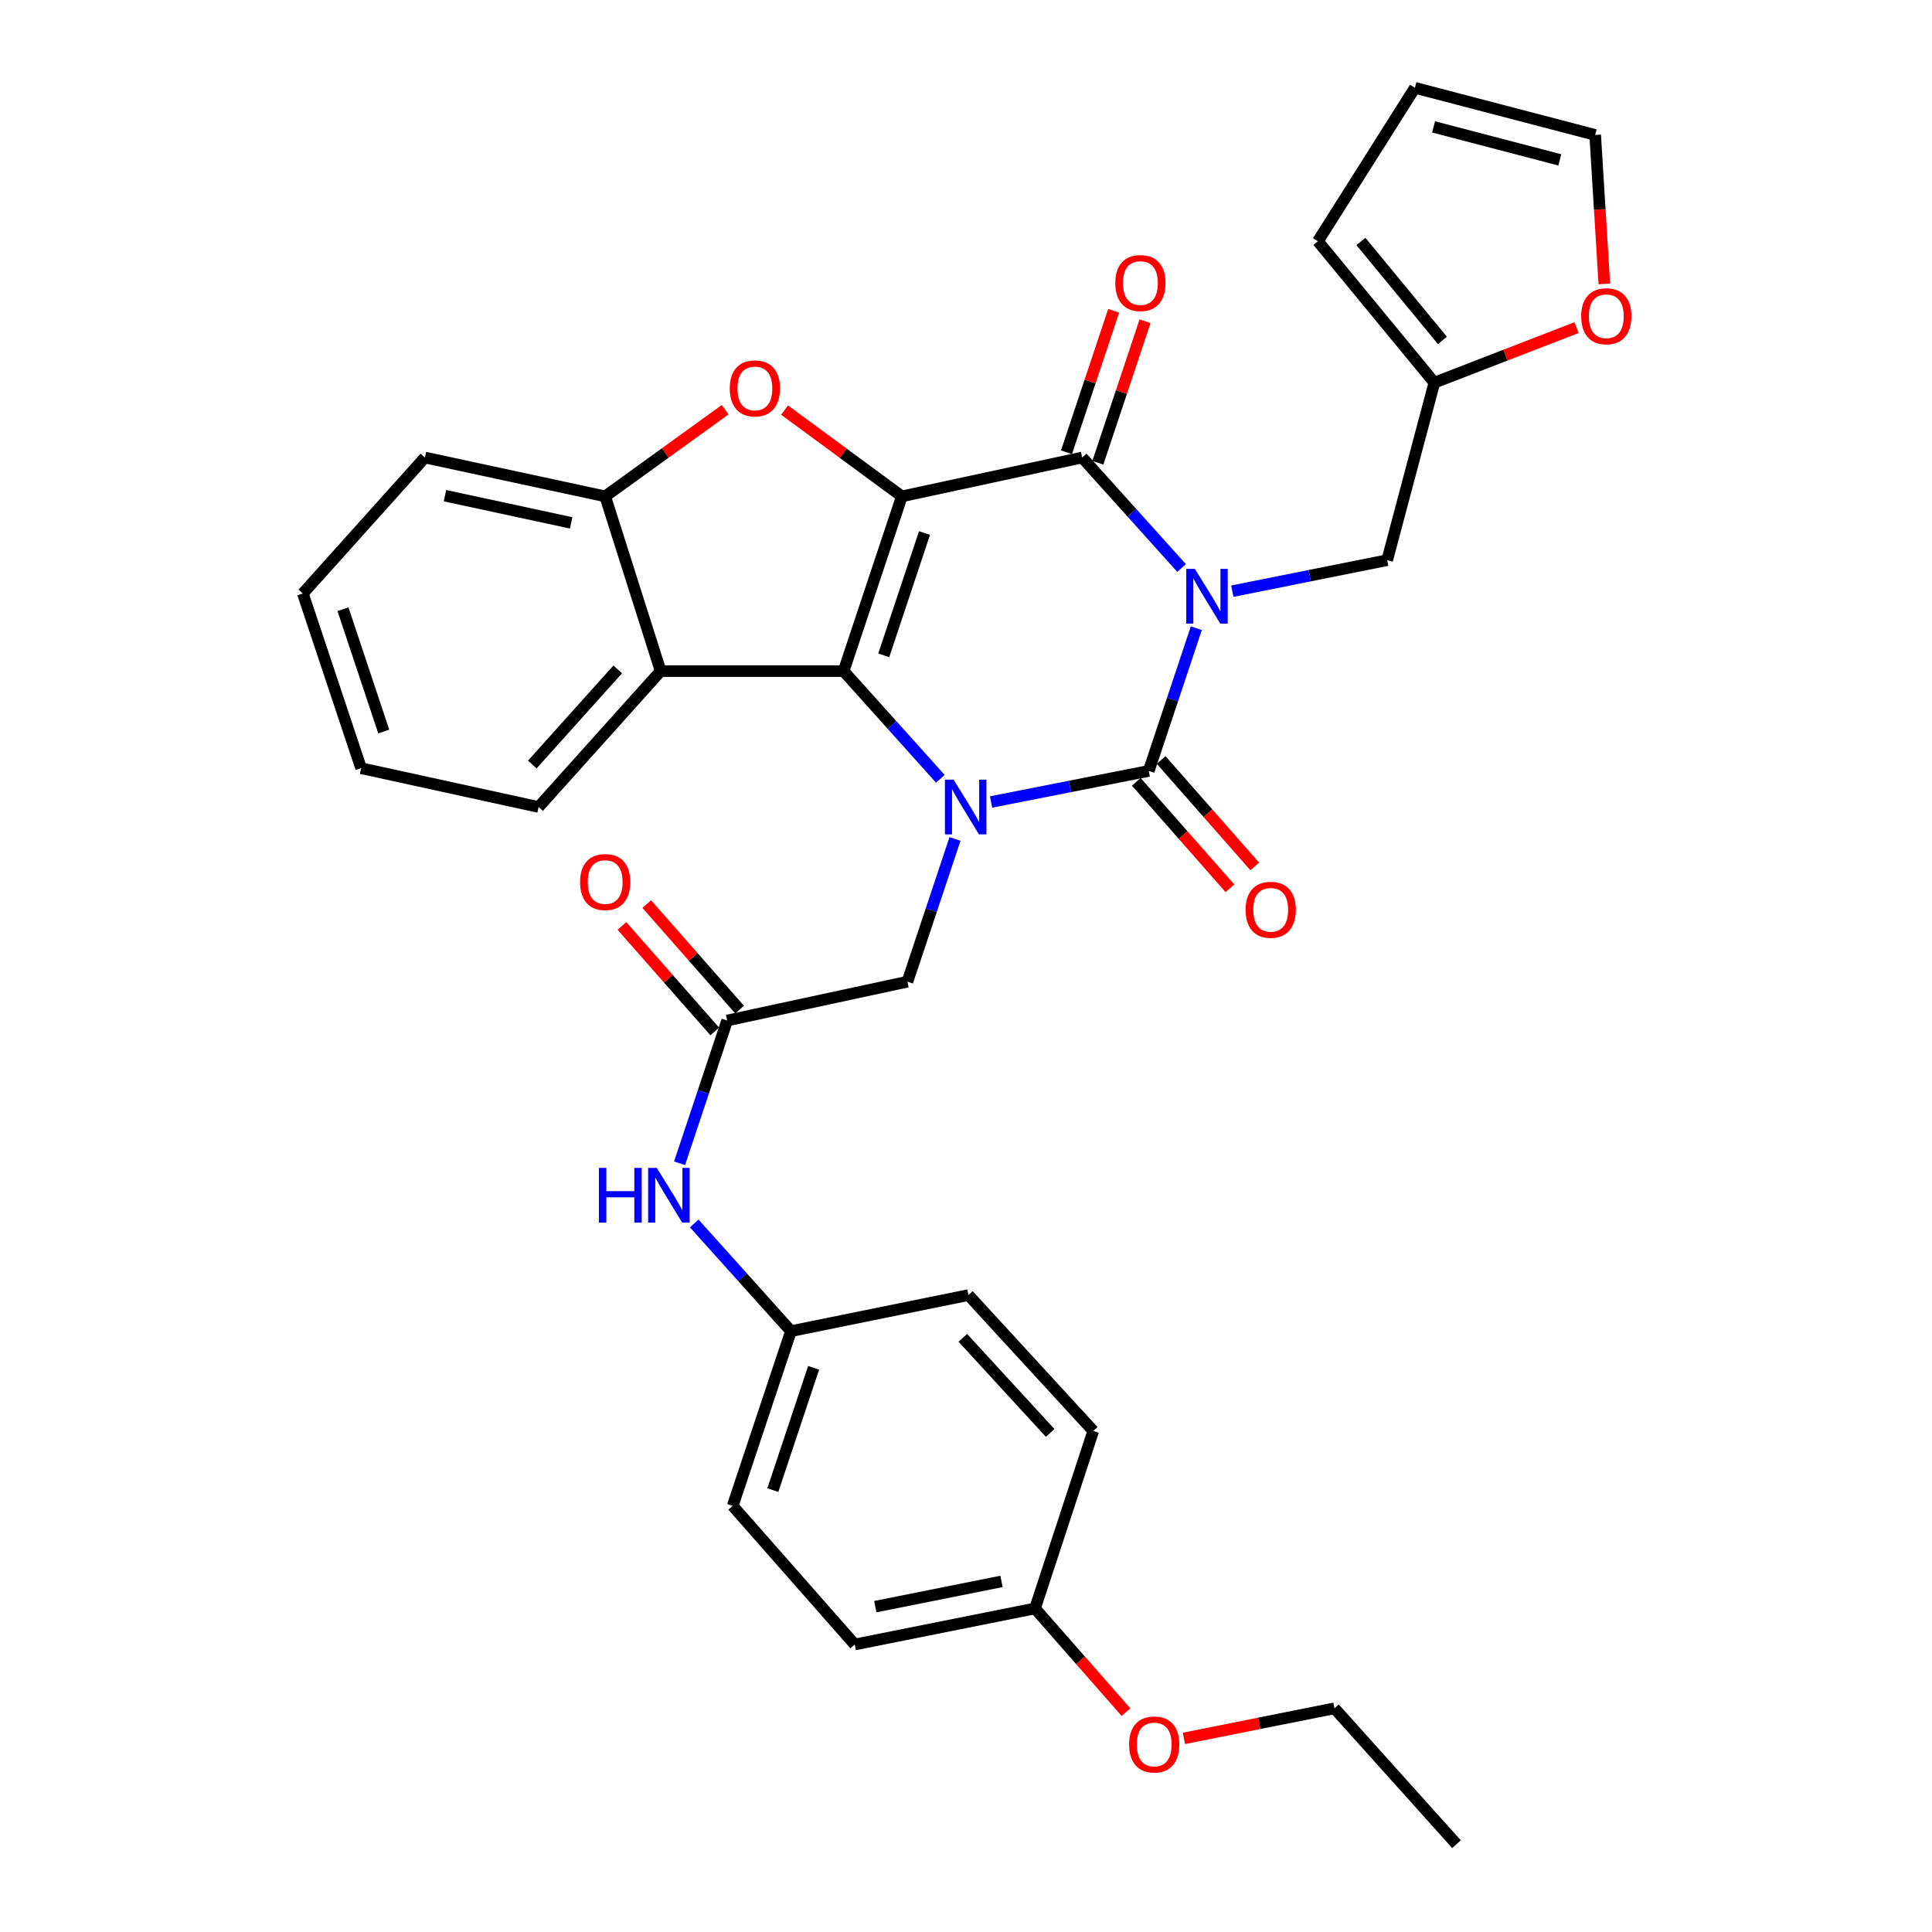 <?xml version='1.0' encoding='iso-8859-1'?>
<svg version='1.1' baseProfile='full'
              xmlns='http://www.w3.org/2000/svg'
                      xmlns:rdkit='http://www.rdkit.org/xml'
                      xmlns:xlink='http://www.w3.org/1999/xlink'
                  xml:space='preserve'
width='1000px' height='1000px' viewBox='0 0 1000 1000'>
<!-- END OF HEADER -->
<rect style='opacity:1.0;fill:#FFFFFF;stroke:none' width='1000' height='1000' x='0' y='0'> </rect>
<path class='bond-1' d='M 619.212,325.163 L 606.898,362.092' style='fill:none;fill-rule:evenodd;stroke:#0000FF;stroke-width:6px;stroke-linecap:butt;stroke-linejoin:miter;stroke-opacity:1' />
<path class='bond-1' d='M 606.898,362.092 L 594.584,399.022' style='fill:none;fill-rule:evenodd;stroke:#000000;stroke-width:6px;stroke-linecap:butt;stroke-linejoin:miter;stroke-opacity:1' />
<path class='bond-4' d='M 611.573,293.998 L 585.852,265.406' style='fill:none;fill-rule:evenodd;stroke:#0000FF;stroke-width:6px;stroke-linecap:butt;stroke-linejoin:miter;stroke-opacity:1' />
<path class='bond-4' d='M 585.852,265.406 L 560.132,236.815' style='fill:none;fill-rule:evenodd;stroke:#000000;stroke-width:6px;stroke-linecap:butt;stroke-linejoin:miter;stroke-opacity:1' />
<path class='bond-8' d='M 637.846,305.993 L 677.923,297.966' style='fill:none;fill-rule:evenodd;stroke:#0000FF;stroke-width:6px;stroke-linecap:butt;stroke-linejoin:miter;stroke-opacity:1' />
<path class='bond-8' d='M 677.923,297.966 L 718.001,289.939' style='fill:none;fill-rule:evenodd;stroke:#000000;stroke-width:6px;stroke-linecap:butt;stroke-linejoin:miter;stroke-opacity:1' />
<path class='bond-0' d='M 466.801,256.914 L 560.132,236.815' style='fill:none;fill-rule:evenodd;stroke:#000000;stroke-width:6px;stroke-linecap:butt;stroke-linejoin:miter;stroke-opacity:1' />
<path class='bond-2' d='M 466.801,256.914 L 436.658,347.362' style='fill:none;fill-rule:evenodd;stroke:#000000;stroke-width:6px;stroke-linecap:butt;stroke-linejoin:miter;stroke-opacity:1' />
<path class='bond-2' d='M 478.523,275.894 L 457.423,339.208' style='fill:none;fill-rule:evenodd;stroke:#000000;stroke-width:6px;stroke-linecap:butt;stroke-linejoin:miter;stroke-opacity:1' />
<path class='bond-5' d='M 466.801,256.914 L 436.444,234.584' style='fill:none;fill-rule:evenodd;stroke:#000000;stroke-width:6px;stroke-linecap:butt;stroke-linejoin:miter;stroke-opacity:1' />
<path class='bond-5' d='M 436.444,234.584 L 406.086,212.254' style='fill:none;fill-rule:evenodd;stroke:#FF0000;stroke-width:6px;stroke-linecap:butt;stroke-linejoin:miter;stroke-opacity:1' />
<path class='bond-3' d='M 594.584,399.022 L 553.783,407.066' style='fill:none;fill-rule:evenodd;stroke:#000000;stroke-width:6px;stroke-linecap:butt;stroke-linejoin:miter;stroke-opacity:1' />
<path class='bond-3' d='M 553.783,407.066 L 512.981,415.11' style='fill:none;fill-rule:evenodd;stroke:#0000FF;stroke-width:6px;stroke-linecap:butt;stroke-linejoin:miter;stroke-opacity:1' />
<path class='bond-12' d='M 588.155,404.674 L 612.374,432.222' style='fill:none;fill-rule:evenodd;stroke:#000000;stroke-width:6px;stroke-linecap:butt;stroke-linejoin:miter;stroke-opacity:1' />
<path class='bond-12' d='M 612.374,432.222 L 636.594,459.769' style='fill:none;fill-rule:evenodd;stroke:#FF0000;stroke-width:6px;stroke-linecap:butt;stroke-linejoin:miter;stroke-opacity:1' />
<path class='bond-12' d='M 601.013,393.369 L 625.233,420.917' style='fill:none;fill-rule:evenodd;stroke:#000000;stroke-width:6px;stroke-linecap:butt;stroke-linejoin:miter;stroke-opacity:1' />
<path class='bond-12' d='M 625.233,420.917 L 649.452,448.464' style='fill:none;fill-rule:evenodd;stroke:#FF0000;stroke-width:6px;stroke-linecap:butt;stroke-linejoin:miter;stroke-opacity:1' />
<path class='bond-6' d='M 436.658,347.362 L 341.948,347.362' style='fill:none;fill-rule:evenodd;stroke:#000000;stroke-width:6px;stroke-linecap:butt;stroke-linejoin:miter;stroke-opacity:1' />
<path class='bond-33' d='M 436.658,347.362 L 461.691,375.237' style='fill:none;fill-rule:evenodd;stroke:#000000;stroke-width:6px;stroke-linecap:butt;stroke-linejoin:miter;stroke-opacity:1' />
<path class='bond-33' d='M 461.691,375.237 L 486.723,403.112' style='fill:none;fill-rule:evenodd;stroke:#0000FF;stroke-width:6px;stroke-linecap:butt;stroke-linejoin:miter;stroke-opacity:1' />
<path class='bond-9' d='M 494.312,434.246 L 481.998,471.184' style='fill:none;fill-rule:evenodd;stroke:#0000FF;stroke-width:6px;stroke-linecap:butt;stroke-linejoin:miter;stroke-opacity:1' />
<path class='bond-9' d='M 481.998,471.184 L 469.683,508.123' style='fill:none;fill-rule:evenodd;stroke:#000000;stroke-width:6px;stroke-linecap:butt;stroke-linejoin:miter;stroke-opacity:1' />
<path class='bond-13' d='M 568.253,239.522 L 580.463,202.898' style='fill:none;fill-rule:evenodd;stroke:#000000;stroke-width:6px;stroke-linecap:butt;stroke-linejoin:miter;stroke-opacity:1' />
<path class='bond-13' d='M 580.463,202.898 L 592.672,166.273' style='fill:none;fill-rule:evenodd;stroke:#FF0000;stroke-width:6px;stroke-linecap:butt;stroke-linejoin:miter;stroke-opacity:1' />
<path class='bond-13' d='M 552.011,234.108 L 564.22,197.483' style='fill:none;fill-rule:evenodd;stroke:#000000;stroke-width:6px;stroke-linecap:butt;stroke-linejoin:miter;stroke-opacity:1' />
<path class='bond-13' d='M 564.22,197.483 L 576.43,160.858' style='fill:none;fill-rule:evenodd;stroke:#FF0000;stroke-width:6px;stroke-linecap:butt;stroke-linejoin:miter;stroke-opacity:1' />
<path class='bond-7' d='M 375.336,212.069 L 344.288,234.492' style='fill:none;fill-rule:evenodd;stroke:#FF0000;stroke-width:6px;stroke-linecap:butt;stroke-linejoin:miter;stroke-opacity:1' />
<path class='bond-7' d='M 344.288,234.492 L 313.241,256.914' style='fill:none;fill-rule:evenodd;stroke:#000000;stroke-width:6px;stroke-linecap:butt;stroke-linejoin:miter;stroke-opacity:1' />
<path class='bond-22' d='M 341.948,347.362 L 278.779,417.703' style='fill:none;fill-rule:evenodd;stroke:#000000;stroke-width:6px;stroke-linecap:butt;stroke-linejoin:miter;stroke-opacity:1' />
<path class='bond-22' d='M 319.734,346.474 L 275.516,395.712' style='fill:none;fill-rule:evenodd;stroke:#000000;stroke-width:6px;stroke-linecap:butt;stroke-linejoin:miter;stroke-opacity:1' />
<path class='bond-35' d='M 341.948,347.362 L 313.241,256.914' style='fill:none;fill-rule:evenodd;stroke:#000000;stroke-width:6px;stroke-linecap:butt;stroke-linejoin:miter;stroke-opacity:1' />
<path class='bond-27' d='M 313.241,256.914 L 219.929,236.815' style='fill:none;fill-rule:evenodd;stroke:#000000;stroke-width:6px;stroke-linecap:butt;stroke-linejoin:miter;stroke-opacity:1' />
<path class='bond-27' d='M 295.639,270.637 L 230.321,256.567' style='fill:none;fill-rule:evenodd;stroke:#000000;stroke-width:6px;stroke-linecap:butt;stroke-linejoin:miter;stroke-opacity:1' />
<path class='bond-11' d='M 718.001,289.939 L 742.428,198.064' style='fill:none;fill-rule:evenodd;stroke:#000000;stroke-width:6px;stroke-linecap:butt;stroke-linejoin:miter;stroke-opacity:1' />
<path class='bond-10' d='M 469.683,508.123 L 376.381,528.222' style='fill:none;fill-rule:evenodd;stroke:#000000;stroke-width:6px;stroke-linecap:butt;stroke-linejoin:miter;stroke-opacity:1' />
<path class='bond-14' d='M 376.381,528.222 L 364.059,565.17' style='fill:none;fill-rule:evenodd;stroke:#000000;stroke-width:6px;stroke-linecap:butt;stroke-linejoin:miter;stroke-opacity:1' />
<path class='bond-14' d='M 364.059,565.17 L 351.736,602.118' style='fill:none;fill-rule:evenodd;stroke:#0000FF;stroke-width:6px;stroke-linecap:butt;stroke-linejoin:miter;stroke-opacity:1' />
<path class='bond-17' d='M 382.808,522.567 L 358.783,495.263' style='fill:none;fill-rule:evenodd;stroke:#000000;stroke-width:6px;stroke-linecap:butt;stroke-linejoin:miter;stroke-opacity:1' />
<path class='bond-17' d='M 358.783,495.263 L 334.758,467.958' style='fill:none;fill-rule:evenodd;stroke:#FF0000;stroke-width:6px;stroke-linecap:butt;stroke-linejoin:miter;stroke-opacity:1' />
<path class='bond-17' d='M 369.954,533.877 L 345.929,506.573' style='fill:none;fill-rule:evenodd;stroke:#000000;stroke-width:6px;stroke-linecap:butt;stroke-linejoin:miter;stroke-opacity:1' />
<path class='bond-17' d='M 345.929,506.573 L 321.904,479.269' style='fill:none;fill-rule:evenodd;stroke:#FF0000;stroke-width:6px;stroke-linecap:butt;stroke-linejoin:miter;stroke-opacity:1' />
<path class='bond-15' d='M 742.428,198.064 L 779.232,183.816' style='fill:none;fill-rule:evenodd;stroke:#000000;stroke-width:6px;stroke-linecap:butt;stroke-linejoin:miter;stroke-opacity:1' />
<path class='bond-15' d='M 779.232,183.816 L 816.035,169.568' style='fill:none;fill-rule:evenodd;stroke:#FF0000;stroke-width:6px;stroke-linecap:butt;stroke-linejoin:miter;stroke-opacity:1' />
<path class='bond-16' d='M 742.428,198.064 L 682.141,124.869' style='fill:none;fill-rule:evenodd;stroke:#000000;stroke-width:6px;stroke-linecap:butt;stroke-linejoin:miter;stroke-opacity:1' />
<path class='bond-16' d='M 746.601,176.199 L 704.4,124.963' style='fill:none;fill-rule:evenodd;stroke:#000000;stroke-width:6px;stroke-linecap:butt;stroke-linejoin:miter;stroke-opacity:1' />
<path class='bond-20' d='M 359.322,633.246 L 384.364,661.119' style='fill:none;fill-rule:evenodd;stroke:#0000FF;stroke-width:6px;stroke-linecap:butt;stroke-linejoin:miter;stroke-opacity:1' />
<path class='bond-20' d='M 384.364,661.119 L 409.406,688.992' style='fill:none;fill-rule:evenodd;stroke:#000000;stroke-width:6px;stroke-linecap:butt;stroke-linejoin:miter;stroke-opacity:1' />
<path class='bond-18' d='M 830.398,146.943 L 828.032,108.393' style='fill:none;fill-rule:evenodd;stroke:#FF0000;stroke-width:6px;stroke-linecap:butt;stroke-linejoin:miter;stroke-opacity:1' />
<path class='bond-18' d='M 828.032,108.393 L 825.666,69.843' style='fill:none;fill-rule:evenodd;stroke:#000000;stroke-width:6px;stroke-linecap:butt;stroke-linejoin:miter;stroke-opacity:1' />
<path class='bond-19' d='M 682.141,124.869 L 732.355,45.455' style='fill:none;fill-rule:evenodd;stroke:#000000;stroke-width:6px;stroke-linecap:butt;stroke-linejoin:miter;stroke-opacity:1' />
<path class='bond-34' d='M 825.666,69.843 L 732.355,45.455' style='fill:none;fill-rule:evenodd;stroke:#000000;stroke-width:6px;stroke-linecap:butt;stroke-linejoin:miter;stroke-opacity:1' />
<path class='bond-34' d='M 807.34,82.75 L 742.022,65.678' style='fill:none;fill-rule:evenodd;stroke:#000000;stroke-width:6px;stroke-linecap:butt;stroke-linejoin:miter;stroke-opacity:1' />
<path class='bond-23' d='M 409.406,688.992 L 501.263,670.33' style='fill:none;fill-rule:evenodd;stroke:#000000;stroke-width:6px;stroke-linecap:butt;stroke-linejoin:miter;stroke-opacity:1' />
<path class='bond-24' d='M 409.406,688.992 L 379.244,779.431' style='fill:none;fill-rule:evenodd;stroke:#000000;stroke-width:6px;stroke-linecap:butt;stroke-linejoin:miter;stroke-opacity:1' />
<path class='bond-24' d='M 421.124,707.975 L 400.01,771.282' style='fill:none;fill-rule:evenodd;stroke:#000000;stroke-width:6px;stroke-linecap:butt;stroke-linejoin:miter;stroke-opacity:1' />
<path class='bond-21' d='M 535.725,832.527 L 442.413,851.189' style='fill:none;fill-rule:evenodd;stroke:#000000;stroke-width:6px;stroke-linecap:butt;stroke-linejoin:miter;stroke-opacity:1' />
<path class='bond-21' d='M 518.37,818.537 L 453.052,831.601' style='fill:none;fill-rule:evenodd;stroke:#000000;stroke-width:6px;stroke-linecap:butt;stroke-linejoin:miter;stroke-opacity:1' />
<path class='bond-28' d='M 535.725,832.527 L 559.265,859.363' style='fill:none;fill-rule:evenodd;stroke:#000000;stroke-width:6px;stroke-linecap:butt;stroke-linejoin:miter;stroke-opacity:1' />
<path class='bond-28' d='M 559.265,859.363 L 582.806,886.199' style='fill:none;fill-rule:evenodd;stroke:#FF0000;stroke-width:6px;stroke-linecap:butt;stroke-linejoin:miter;stroke-opacity:1' />
<path class='bond-37' d='M 535.725,832.527 L 565.877,740.651' style='fill:none;fill-rule:evenodd;stroke:#000000;stroke-width:6px;stroke-linecap:butt;stroke-linejoin:miter;stroke-opacity:1' />
<path class='bond-30' d='M 278.779,417.703 L 186.904,397.614' style='fill:none;fill-rule:evenodd;stroke:#000000;stroke-width:6px;stroke-linecap:butt;stroke-linejoin:miter;stroke-opacity:1' />
<path class='bond-26' d='M 501.263,670.33 L 565.877,740.651' style='fill:none;fill-rule:evenodd;stroke:#000000;stroke-width:6px;stroke-linecap:butt;stroke-linejoin:miter;stroke-opacity:1' />
<path class='bond-26' d='M 498.348,692.462 L 543.578,741.687' style='fill:none;fill-rule:evenodd;stroke:#000000;stroke-width:6px;stroke-linecap:butt;stroke-linejoin:miter;stroke-opacity:1' />
<path class='bond-25' d='M 379.244,779.431 L 442.413,851.189' style='fill:none;fill-rule:evenodd;stroke:#000000;stroke-width:6px;stroke-linecap:butt;stroke-linejoin:miter;stroke-opacity:1' />
<path class='bond-31' d='M 219.929,236.815 L 156.761,307.184' style='fill:none;fill-rule:evenodd;stroke:#000000;stroke-width:6px;stroke-linecap:butt;stroke-linejoin:miter;stroke-opacity:1' />
<path class='bond-29' d='M 612.797,899.785 L 651.759,892' style='fill:none;fill-rule:evenodd;stroke:#FF0000;stroke-width:6px;stroke-linecap:butt;stroke-linejoin:miter;stroke-opacity:1' />
<path class='bond-29' d='M 651.759,892 L 690.721,884.214' style='fill:none;fill-rule:evenodd;stroke:#000000;stroke-width:6px;stroke-linecap:butt;stroke-linejoin:miter;stroke-opacity:1' />
<path class='bond-32' d='M 690.721,884.214 L 753.89,954.545' style='fill:none;fill-rule:evenodd;stroke:#000000;stroke-width:6px;stroke-linecap:butt;stroke-linejoin:miter;stroke-opacity:1' />
<path class='bond-36' d='M 186.904,397.614 L 156.761,307.184' style='fill:none;fill-rule:evenodd;stroke:#000000;stroke-width:6px;stroke-linecap:butt;stroke-linejoin:miter;stroke-opacity:1' />
<path class='bond-36' d='M 198.625,378.635 L 177.525,315.334' style='fill:none;fill-rule:evenodd;stroke:#000000;stroke-width:6px;stroke-linecap:butt;stroke-linejoin:miter;stroke-opacity:1' />
<path  class='atom-0' d='M 618.467 294.46
L 627.747 309.46
Q 628.667 310.94, 630.147 313.62
Q 631.627 316.3, 631.707 316.46
L 631.707 294.46
L 635.467 294.46
L 635.467 322.78
L 631.587 322.78
L 621.627 306.38
Q 620.467 304.46, 619.227 302.26
Q 618.027 300.06, 617.667 299.38
L 617.667 322.78
L 613.987 322.78
L 613.987 294.46
L 618.467 294.46
' fill='#0000FF'/>
<path  class='atom-4' d='M 493.567 403.543
L 502.847 418.543
Q 503.767 420.023, 505.247 422.703
Q 506.727 425.383, 506.807 425.543
L 506.807 403.543
L 510.567 403.543
L 510.567 431.863
L 506.687 431.863
L 496.727 415.463
Q 495.567 413.543, 494.327 411.343
Q 493.127 409.143, 492.767 408.463
L 492.767 431.863
L 489.087 431.863
L 489.087 403.543
L 493.567 403.543
' fill='#0000FF'/>
<path  class='atom-6' d='M 377.725 201.035
Q 377.725 194.235, 381.085 190.435
Q 384.445 186.635, 390.725 186.635
Q 397.005 186.635, 400.365 190.435
Q 403.725 194.235, 403.725 201.035
Q 403.725 207.915, 400.325 211.835
Q 396.925 215.715, 390.725 215.715
Q 384.485 215.715, 381.085 211.835
Q 377.725 207.955, 377.725 201.035
M 390.725 212.515
Q 395.045 212.515, 397.365 209.635
Q 399.725 206.715, 399.725 201.035
Q 399.725 195.475, 397.365 192.675
Q 395.045 189.835, 390.725 189.835
Q 386.405 189.835, 384.045 192.635
Q 381.725 195.435, 381.725 201.035
Q 381.725 206.755, 384.045 209.635
Q 386.405 212.515, 390.725 212.515
' fill='#FF0000'/>
<path  class='atom-13' d='M 644.715 470.907
Q 644.715 464.107, 648.075 460.307
Q 651.435 456.507, 657.715 456.507
Q 663.995 456.507, 667.355 460.307
Q 670.715 464.107, 670.715 470.907
Q 670.715 477.787, 667.315 481.707
Q 663.915 485.587, 657.715 485.587
Q 651.475 485.587, 648.075 481.707
Q 644.715 477.827, 644.715 470.907
M 657.715 482.387
Q 662.035 482.387, 664.355 479.507
Q 666.715 476.587, 666.715 470.907
Q 666.715 465.347, 664.355 462.547
Q 662.035 459.707, 657.715 459.707
Q 653.395 459.707, 651.035 462.507
Q 648.715 465.307, 648.715 470.907
Q 648.715 476.627, 651.035 479.507
Q 653.395 482.387, 657.715 482.387
' fill='#FF0000'/>
<path  class='atom-14' d='M 577.266 146.503
Q 577.266 139.703, 580.626 135.903
Q 583.986 132.103, 590.266 132.103
Q 596.546 132.103, 599.906 135.903
Q 603.266 139.703, 603.266 146.503
Q 603.266 153.383, 599.866 157.303
Q 596.466 161.183, 590.266 161.183
Q 584.026 161.183, 580.626 157.303
Q 577.266 153.423, 577.266 146.503
M 590.266 157.983
Q 594.586 157.983, 596.906 155.103
Q 599.266 152.183, 599.266 146.503
Q 599.266 140.943, 596.906 138.143
Q 594.586 135.303, 590.266 135.303
Q 585.946 135.303, 583.586 138.103
Q 581.266 140.903, 581.266 146.503
Q 581.266 152.223, 583.586 155.103
Q 585.946 157.983, 590.266 157.983
' fill='#FF0000'/>
<path  class='atom-15' d='M 309.999 604.501
L 313.839 604.501
L 313.839 616.541
L 328.319 616.541
L 328.319 604.501
L 332.159 604.501
L 332.159 632.821
L 328.319 632.821
L 328.319 619.741
L 313.839 619.741
L 313.839 632.821
L 309.999 632.821
L 309.999 604.501
' fill='#0000FF'/>
<path  class='atom-15' d='M 339.959 604.501
L 349.239 619.501
Q 350.159 620.981, 351.639 623.661
Q 353.119 626.341, 353.199 626.501
L 353.199 604.501
L 356.959 604.501
L 356.959 632.821
L 353.079 632.821
L 343.119 616.421
Q 341.959 614.501, 340.719 612.301
Q 339.519 610.101, 339.159 609.421
L 339.159 632.821
L 335.479 632.821
L 335.479 604.501
L 339.959 604.501
' fill='#0000FF'/>
<path  class='atom-16' d='M 818.421 163.691
Q 818.421 156.891, 821.781 153.091
Q 825.141 149.291, 831.421 149.291
Q 837.701 149.291, 841.061 153.091
Q 844.421 156.891, 844.421 163.691
Q 844.421 170.571, 841.021 174.491
Q 837.621 178.371, 831.421 178.371
Q 825.181 178.371, 821.781 174.491
Q 818.421 170.611, 818.421 163.691
M 831.421 175.171
Q 835.741 175.171, 838.061 172.291
Q 840.421 169.371, 840.421 163.691
Q 840.421 158.131, 838.061 155.331
Q 835.741 152.491, 831.421 152.491
Q 827.101 152.491, 824.741 155.291
Q 822.421 158.091, 822.421 163.691
Q 822.421 169.411, 824.741 172.291
Q 827.101 175.171, 831.421 175.171
' fill='#FF0000'/>
<path  class='atom-18' d='M 300.241 456.544
Q 300.241 449.744, 303.601 445.944
Q 306.961 442.144, 313.241 442.144
Q 319.521 442.144, 322.881 445.944
Q 326.241 449.744, 326.241 456.544
Q 326.241 463.424, 322.841 467.344
Q 319.441 471.224, 313.241 471.224
Q 307.001 471.224, 303.601 467.344
Q 300.241 463.464, 300.241 456.544
M 313.241 468.024
Q 317.561 468.024, 319.881 465.144
Q 322.241 462.224, 322.241 456.544
Q 322.241 450.984, 319.881 448.184
Q 317.561 445.344, 313.241 445.344
Q 308.921 445.344, 306.561 448.144
Q 304.241 450.944, 304.241 456.544
Q 304.241 462.264, 306.561 465.144
Q 308.921 468.024, 313.241 468.024
' fill='#FF0000'/>
<path  class='atom-29' d='M 584.419 902.938
Q 584.419 896.138, 587.779 892.338
Q 591.139 888.538, 597.419 888.538
Q 603.699 888.538, 607.059 892.338
Q 610.419 896.138, 610.419 902.938
Q 610.419 909.818, 607.019 913.738
Q 603.619 917.618, 597.419 917.618
Q 591.179 917.618, 587.779 913.738
Q 584.419 909.858, 584.419 902.938
M 597.419 914.418
Q 601.739 914.418, 604.059 911.538
Q 606.419 908.618, 606.419 902.938
Q 606.419 897.378, 604.059 894.578
Q 601.739 891.738, 597.419 891.738
Q 593.099 891.738, 590.739 894.538
Q 588.419 897.338, 588.419 902.938
Q 588.419 908.658, 590.739 911.538
Q 593.099 914.418, 597.419 914.418
' fill='#FF0000'/>
</svg>
